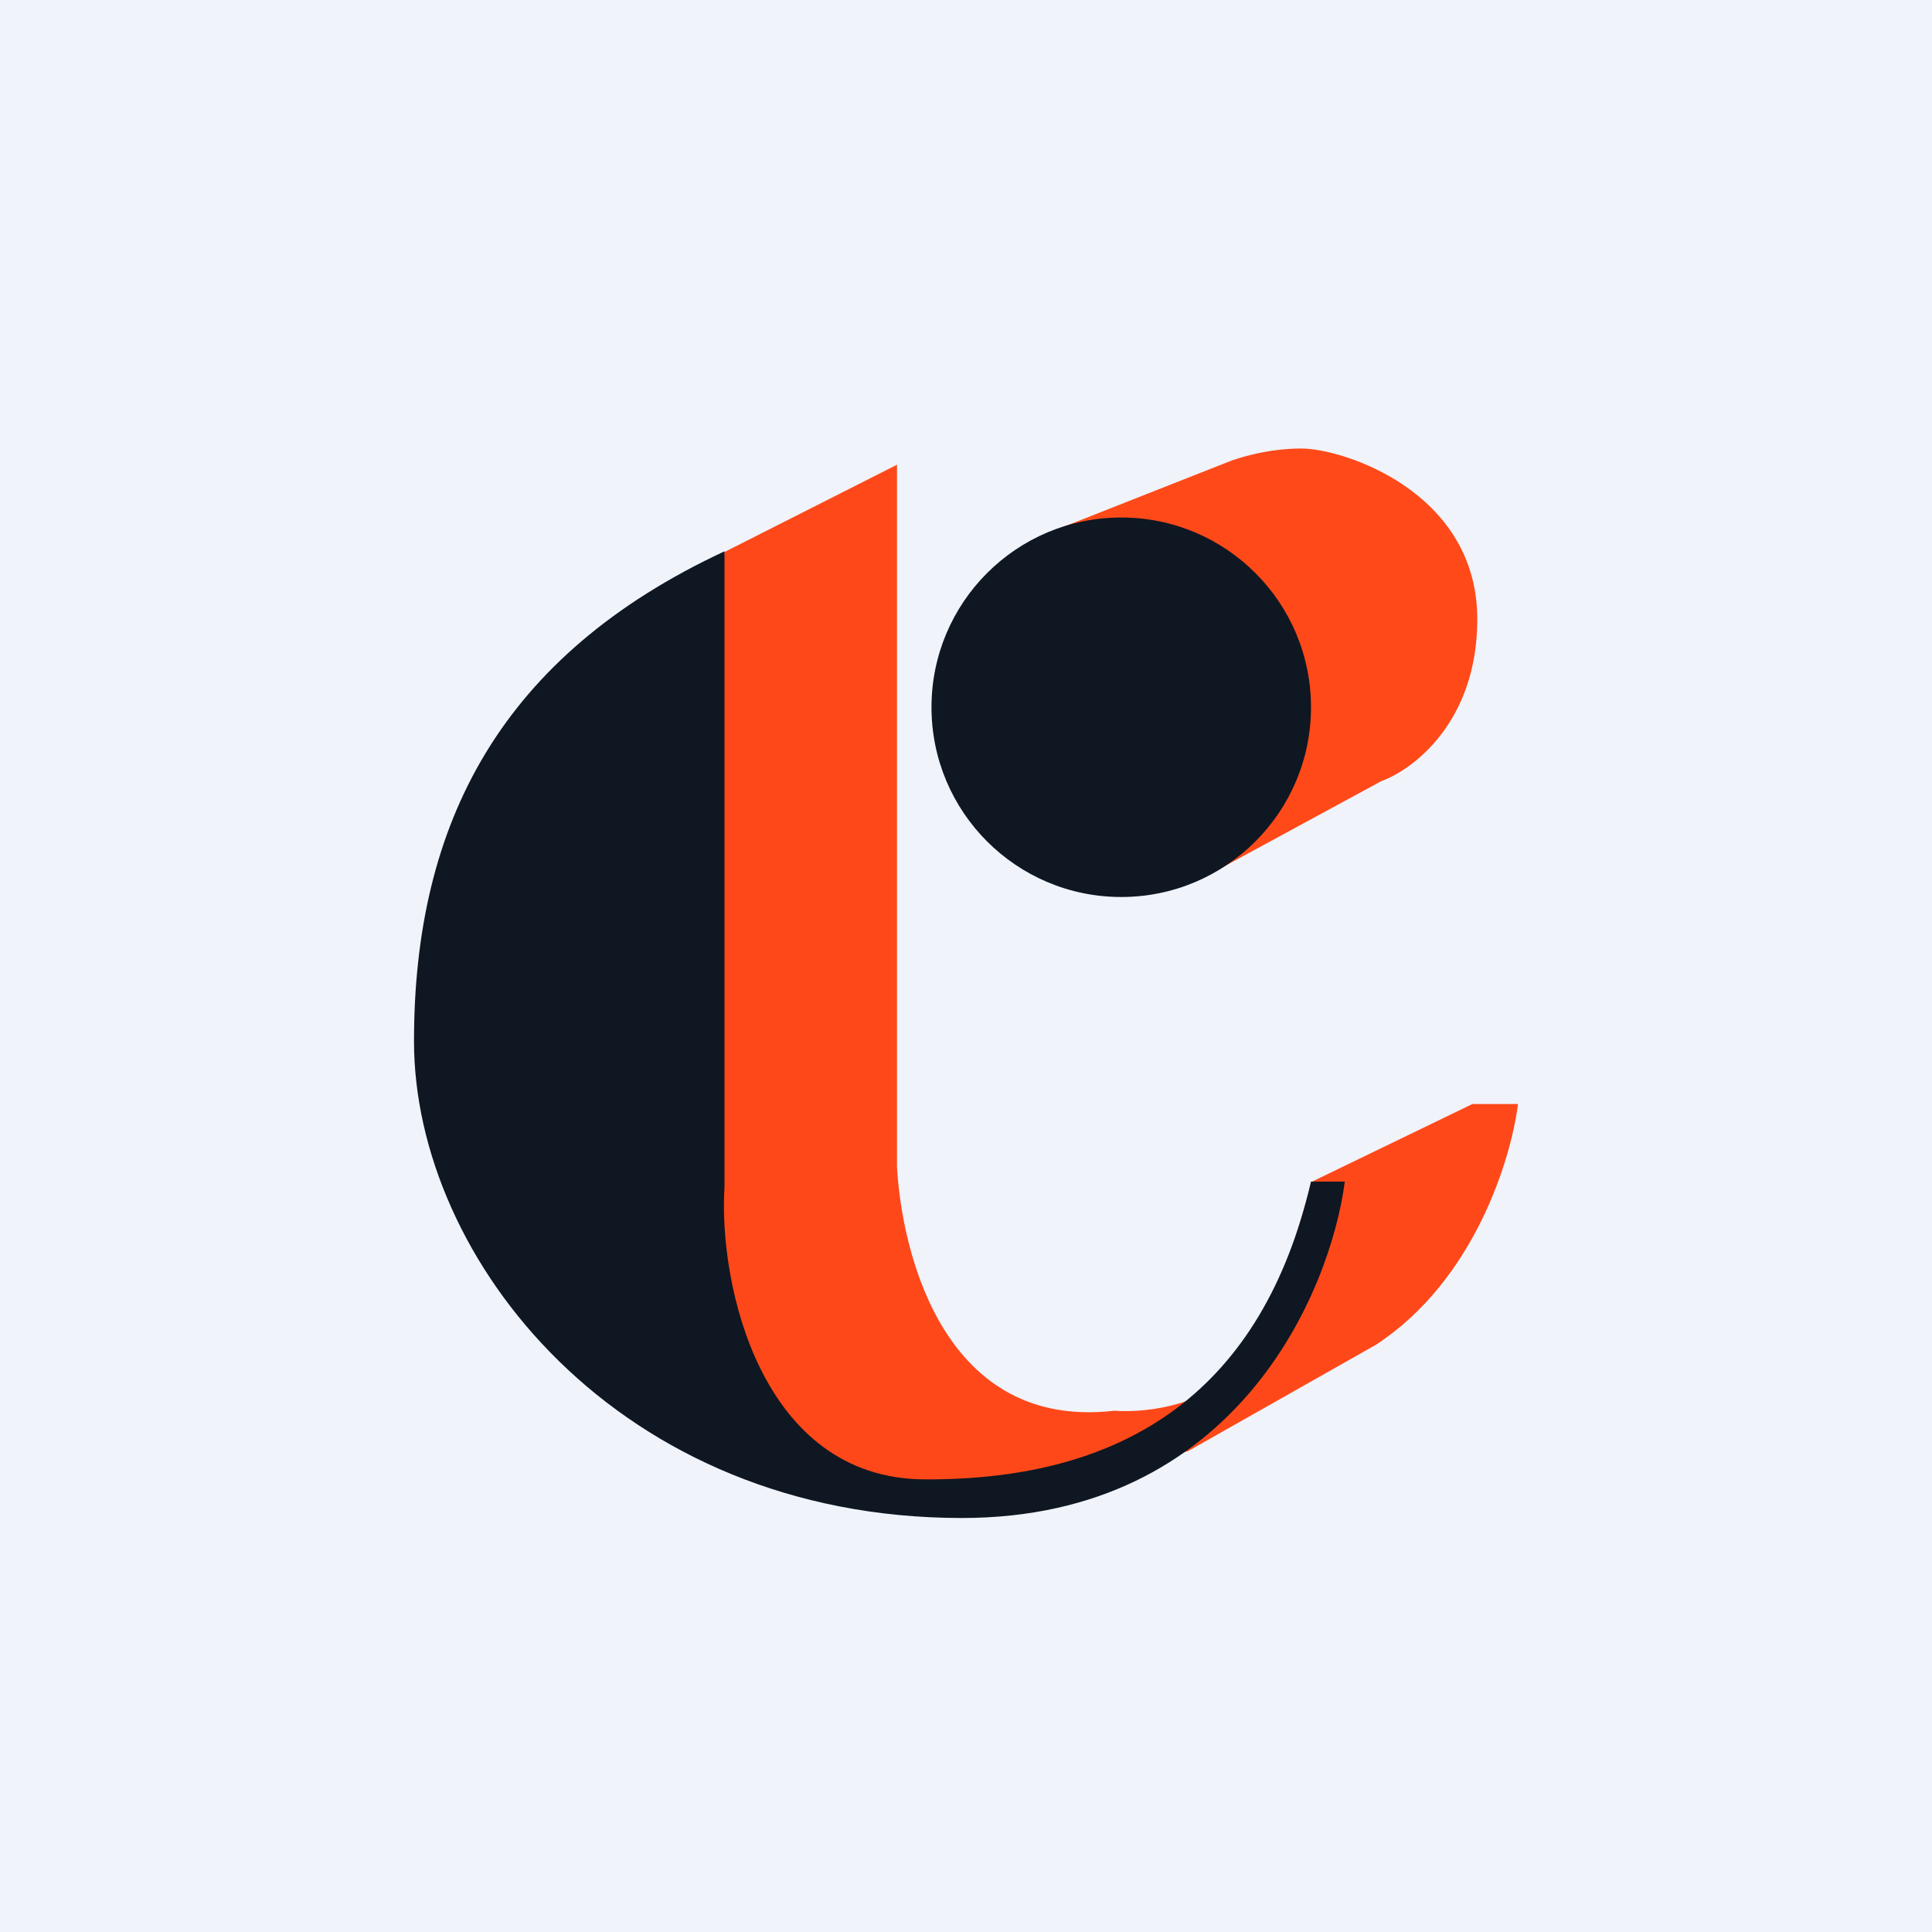 <svg width="56" height="56" viewBox="0 0 56 56" xmlns="http://www.w3.org/2000/svg"><path fill="#F0F3FA" d="M0 0h56v56H0z"/><path d="M26 13.47 21 16l-2.26 21 4.56 5.64 5.67.92 5.47-1.5 5.44-3.08C42.73 37.12 43.8 33.6 44 32h-1.32l-4.67 2.26c-.36 1.41-1.3 4.5-2.29 5.53-.98 1.03-2.69 1.16-3.42 1.1-4.89.57-6.15-4.47-6.3-7.06V13.47Z" fill="#FF4819"/><path d="M21 34.4V15.98c-6.48 3.02-9 7.87-9 14.2C12 36.5 17.93 44 27.88 44c7.96 0 10.68-6.55 11.1-9.75H38c-1.4 6-5.28 8.66-11.2 8.63-4.75-.02-5.98-5.66-5.8-8.48Z" fill="#0F1722"/><path d="m35.57 13.4-5.25 2.07 4.8 9.84 4.92-2.67c.92-.33 2.78-1.72 2.78-4.69 0-3.7-3.89-4.95-5.1-4.95-.96 0-1.84.27-2.15.4Z" fill="#FF4919"/><circle cx="32.5" cy="20.5" r="5.5" fill="#0F1722"/></svg>